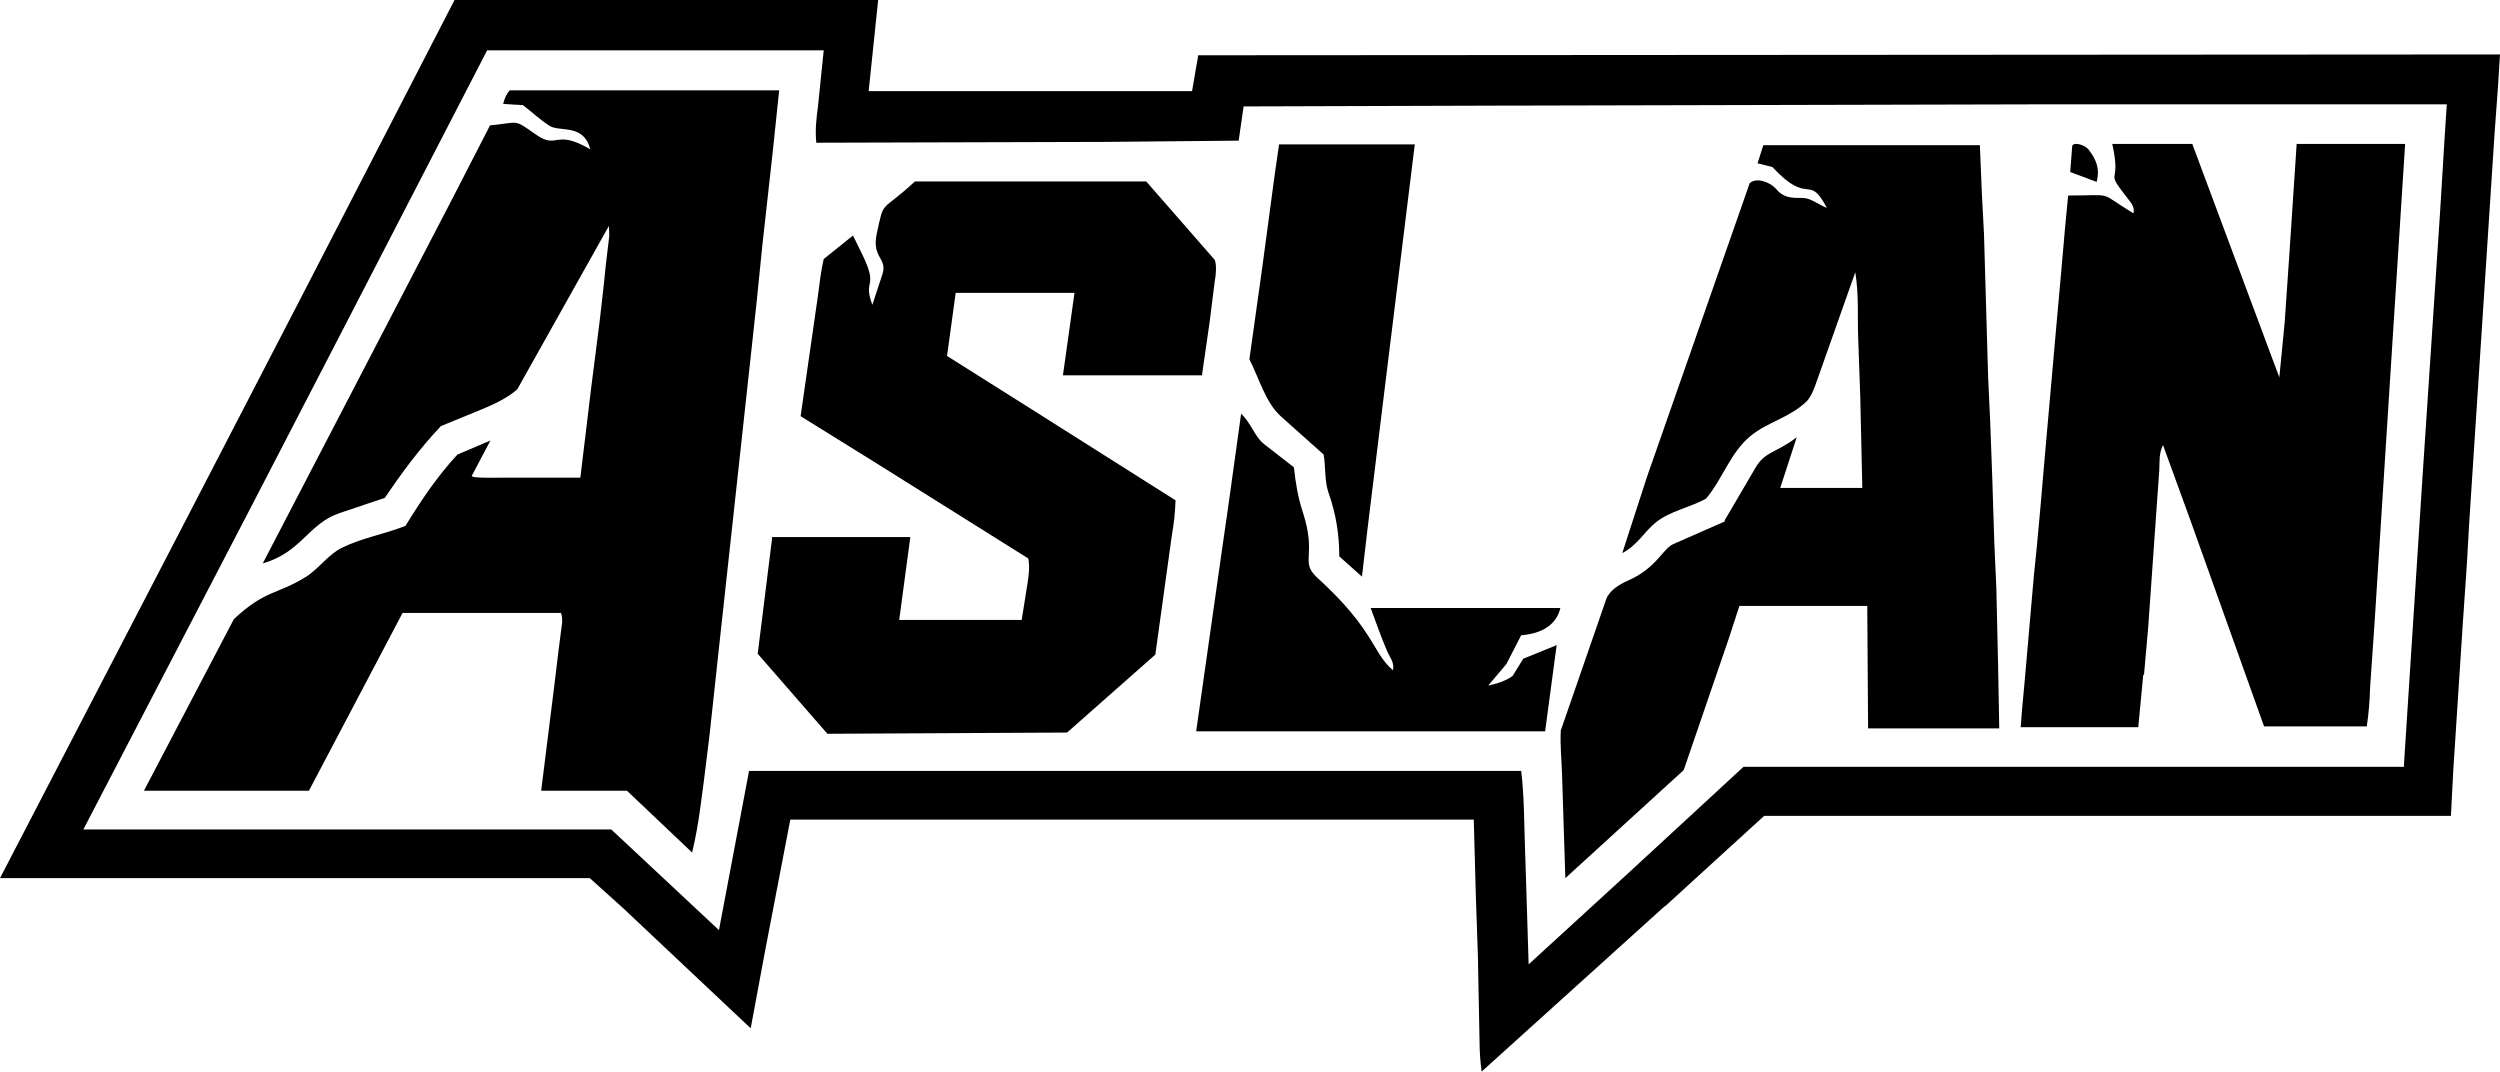 <svg id="Capa_2" data-name="Capa 2" xmlns="http://www.w3.org/2000/svg" viewBox="0 0 60.61 25.98">
  <g id="Capa_1-2" data-name="Capa 1">
    <g>
      <path d="M40.36,21.97l-4.44,4.01c-.03-.24-.05-.48-.05-.73l-.04-2.07-.05-1.47-.05-1.84h-16.57s-.62,3.23-.62,3.23l-.34,1.83-3.09-2.91-.81-.73H0s4.37-8.42,4.37-8.42l3.05-5.89L11.02,0h10.27s-.23,2.21-.23,2.21h7.84s.15-.87.15-.87l31.56-.02-.05.8-.08,1.09-.62,9.52-.05.9-.1,1.46-.23,3.54-.06,1.15h-16.65s-2.4,2.19-2.4,2.19ZM58.28,18.56l.45-6.98.43-6.48.11-1.81.05-.76h-10.06s-12.41.03-12.41.03c-.12,0-.2,0-.32,0l-6.38.02-.12.83-3.22.03-7.02.02c-.03-.31,0-.58.04-.87l.14-1.37h-8.16s-3.43,6.64-3.43,6.64l-2.21,4.27-4.15,7.98h12.8s2.61,2.44,2.61,2.44l.73-3.86h18.72c.07.58.07,1.19.09,1.8l.05,1.59.04,1.3,2.49-2.28,2.72-2.51h16.02Z"></path>
      <path d="M11.44,11.53c-.05.07.56.05.78.05h1.85s.27-2.24.27-2.24l.1-.78.1-.79.09-.79.06-.58.08-.67c0-.08,0-.18-.01-.25l-2.22,3.96c-.24.21-.56.36-.85.48l-1,.41c-.52.55-.94,1.12-1.36,1.74l-1.1.37c-.76.26-.92.95-1.86,1.22l4.59-8.83.92-1.79c.72-.07.57-.16,1.08.2.58.42.46-.14,1.35.38-.16-.63-.73-.41-.99-.57-.23-.15-.42-.33-.64-.5l-.48-.03c.02-.11.08-.25.16-.33h6.53s-.16,1.53-.16,1.53l-.25,2.25-.13,1.29-.11,1.02-.8,7.34-.24,2.22-.14,1.13-.08.6c-.05.37-.11.72-.2,1.1l-1.58-1.5h-2.08s.32-2.56.32-2.56l.1-.83.09-.7c0-.06,0-.15-.03-.22h-3.84s-2.27,4.31-2.27,4.31h-4s2.18-4.16,2.18-4.16c.76-.71,1.04-.59,1.74-1.02.32-.2.55-.55.88-.71.49-.24,1.03-.33,1.54-.53.38-.62.77-1.2,1.26-1.73l.8-.34-.47.89Z"></path>
      <path d="M41.81,12.62l.75-1.28c.23-.4.51-.36,1-.74l-.4,1.23h1.99s-.05-2.22-.05-2.22l-.05-1.42c-.02-.53.02-1.02-.07-1.59l-.93,2.63c-.06.17-.13.37-.24.49-.4.4-.96.51-1.37.85-.49.4-.68,1.05-1.08,1.52-.38.21-.87.3-1.21.57-.29.23-.44.55-.82.75l.6-1.85,2.49-7.12c.17-.15.5-.02.64.14.18.22.37.22.65.22.19,0,.37.16.58.24-.45-.86-.42-.02-1.32-.99l-.36-.09.14-.44h5.25s.05,1.21.05,1.21l.05.94.1,3.47.05,1.08.05,1.35.05,1.59.05,1.12.04,1.77.03,1.61h-3.18s-.02-2.97-.02-2.97h-3.1s-.25.77-.25.77l-1.1,3.21-2.87,2.62-.08-2.52c-.01-.36-.05-.7-.03-1.06l1.1-3.18c.08-.22.32-.36.52-.45.71-.31.85-.78,1.11-.89l1.25-.55Z"></path>
      <path d="M51.96,16.37l-.12,1.26h-2.85s.03-.4.03-.4l.08-.87.11-1.27.1-1.14.07-.69.09-.98.11-1.28.26-2.94.12-1.34.11-1.25.07-.73c1.16,0,.69-.11,1.58.43.03-.06,0-.18-.06-.26-.71-.91-.2-.3-.45-1.42h1.94s2.11,5.66,2.11,5.66l.13-1.34.11-1.6.18-2.72h2.63s-.28,4.37-.28,4.37l-.46,7.22-.11,1.6c-.01.31-.03.6-.08.93h-2.49s-1.78-4.98-1.78-4.98l-.67-1.84c-.1.2-.08.38-.09.6l-.27,3.83-.1,1.13Z"></path>
      <path d="M18.71,13.02h3.36s-.27,2.01-.27,2.01h2.97s.14-.88.14-.88c.03-.2.06-.41.02-.61l-3.62-2.27-1.9-1.18.42-2.92c.04-.3.07-.59.14-.89l.71-.57.23.47c.4.82,0,.58.24,1.21l.24-.73c.14-.41-.27-.4-.13-1.01.18-.84.08-.47.92-1.25h5.61s1.66,1.9,1.66,1.9c.05.12.03.38,0,.52l-.12.96-.19,1.32h-3.37s.28-2,.28-2h-2.88s-.21,1.53-.21,1.53l1.92,1.21,3.62,2.29c-.01.3-.04.57-.09.85l-.4,2.89-2.14,1.89-5.81.03-1.69-1.94.35-2.81Z"></path>
      <path d="M36.88,15.4l-.36.7-.44.52c.2-.04.42-.11.59-.23l.26-.42.81-.33-.28,2.09h-8.46s.64-4.5.64-4.5l.1-.69.09-.64.26-1.87c.26.25.32.55.56.74l.72.56c.04.38.1.74.22,1.1.34,1.06-.08,1.18.34,1.57.46.42.9.88,1.23,1.4.2.3.33.61.61.85.04-.18-.06-.29-.13-.44-.15-.35-.27-.69-.41-1.07h4.6c-.1.43-.49.63-.95.66Z"></path>
      <path d="M32.47,13.5c0-.54-.08-1.04-.26-1.55-.1-.28-.07-.65-.12-.93l-1.03-.92c-.38-.34-.53-.92-.77-1.39l.31-2.21.31-2.31.1-.69h3.29s-.76,6.17-.76,6.17l-.4,3.27-.12,1.04-.55-.49Z"></path>
      <path d="M50.83,4.41l-.64-.24.05-.64c.06-.1.32,0,.39.09.18.23.29.46.2.79Z"></path>
    </g>
  </g>
</svg>